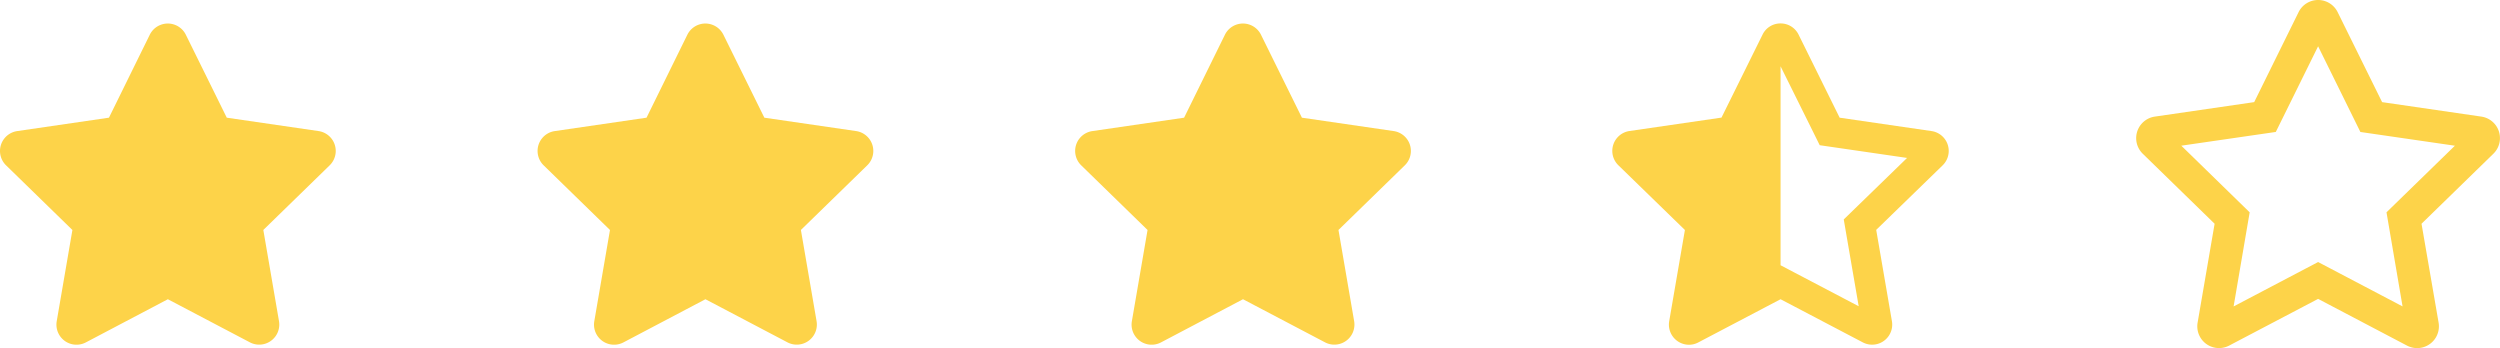<svg xmlns="http://www.w3.org/2000/svg" width="93.364" height="13.002"><g fill="#fdd349"><path data-name="Star full icon" d="M5.596 1.292L4.069 4.395l-3.424.5a.75.75 0 00-.418 1.28l2.477 2.414-.586 3.409a.75.75 0 001.087.79l3.064-1.613 3.063 1.61a.75.75 0 001.088-.787l-.586-3.41 2.477-2.413a.75.75 0 00-.415-1.28l-3.427-.5-1.53-3.1a.751.751 0 00-1.343-.003zM25.672 1.292l-1.527 3.103-3.424.5a.75.75 0 00-.418 1.28l2.477 2.414-.586 3.409a.75.75 0 001.087.79l3.064-1.613 3.063 1.61a.75.75 0 001.088-.787l-.586-3.41 2.477-2.413a.75.75 0 00-.415-1.28l-3.427-.5-1.53-3.1a.751.751 0 00-1.343-.003zM45.748 1.292l-1.527 3.103-3.424.5a.75.75 0 00-.418 1.28l2.477 2.414-.586 3.409a.75.75 0 001.087.79l3.064-1.613 3.063 1.61a.75.75 0 001.088-.787l-.586-3.41 2.477-2.413a.75.75 0 00-.415-1.28l-3.427-.5-1.53-3.1a.751.751 0 00-1.343-.003z"/><path data-name="Star half icon" d="M72.134 4.895l-3.431-.5-1.533-3.1a.746.746 0 00-.674-.42.741.741 0 00-.672.417l-1.534 3.1-3.431.5a.75.75 0 00-.417 1.283l2.482 2.414-.587 3.408a.752.752 0 00.741.878.741.741 0 00.348-.088l3.07-1.612 3.069 1.61a.75.75 0 001.09-.79l-.587-3.41 2.481-2.41a.75.75 0 00-.415-1.28zm-2.853 2.887l-.425.413.1.583.458 2.659-2.394-1.256-.524-.275V2.475l1.2 2.418.262.53.586.085 2.677.39z"/><path data-name="Star empty icon" d="M92.671 4.355l-3.71-.541L87.3.452a.813.813 0 00-1.457 0l-1.659 3.362-3.713.541a.813.813 0 00-.449 1.386l2.684 2.615-.635 3.694a.812.812 0 001.178.856l3.322-1.744 3.319 1.744a.813.813 0 001.181-.856l-.638-3.694 2.684-2.615a.813.813 0 00-.446-1.386zm-3.546 3.574l.6 3.514-3.154-1.657-3.156 1.658.6-3.514-2.553-2.489 3.529-.513 1.58-3.199 1.579 3.2 3.529.513z"/></g></svg>